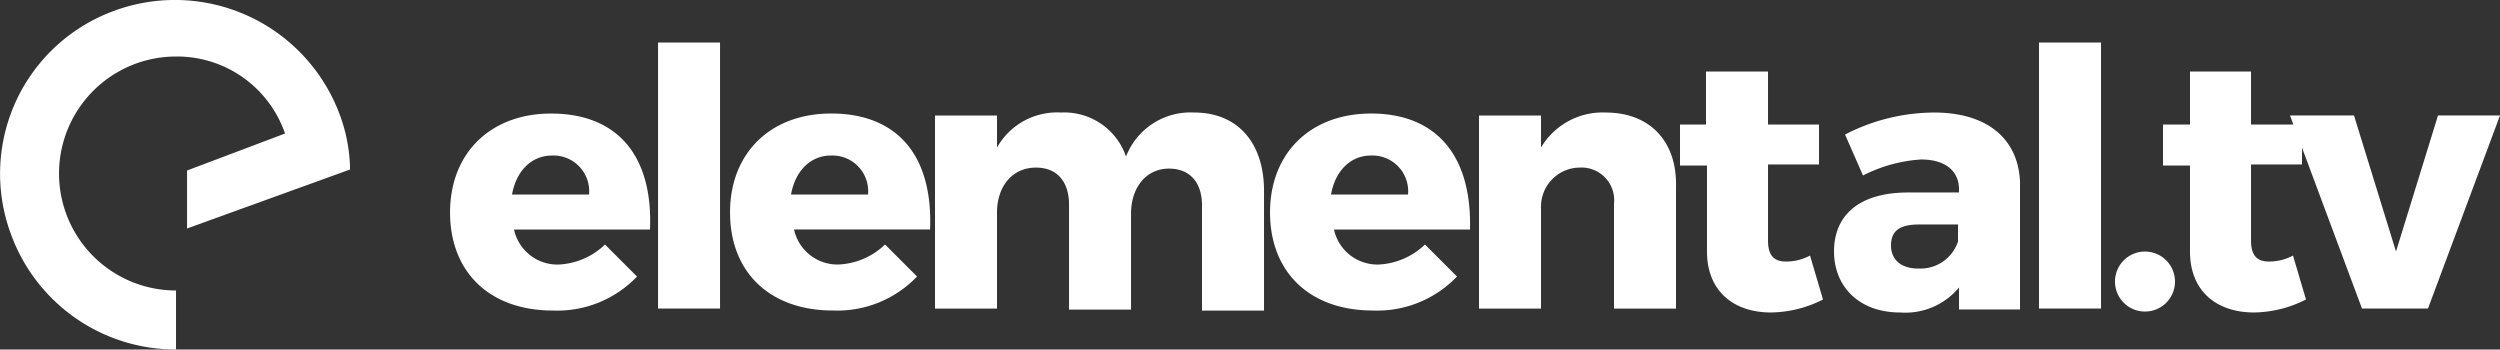 <svg xmlns="http://www.w3.org/2000/svg" width="213.701" height="29.88" viewBox="0 0 213.701 29.88"><rect x="0" y="0" width="213.701" height="29.88" fill="#333333" stroke="none"/><path d="M362.82,400.08c-5.129,0-8.633,3.332-8.633,8.461,0,5.043,3.334,8.377,8.8,8.377a9.422,9.422,0,0,0,7.181-2.906l-2.736-2.736a6.129,6.129,0,0,1-3.931,1.709,3.793,3.793,0,0,1-3.846-2.992h11.623C371.54,403.84,368.632,400.08,362.82,400.08ZM359.486,407c.342-1.965,1.625-3.332,3.42-3.332A3.053,3.053,0,0,1,366.068,407Zm17.779,9.744V394.01h-5.3v22.737Zm9.488-16.667c-5.127,0-8.633,3.332-8.633,8.461,0,5.043,3.334,8.377,8.806,8.377a9.421,9.421,0,0,0,7.179-2.906l-2.734-2.736a6.139,6.139,0,0,1-3.933,1.709,3.794,3.794,0,0,1-3.846-2.992h11.625c.256-6.154-2.65-9.914-8.463-9.914ZM383.335,407c.342-1.965,1.623-3.332,3.418-3.332A3.054,3.054,0,0,1,389.917,407Zm34.446-7.008a5.906,5.906,0,0,0-5.812,3.76,5.579,5.579,0,0,0-5.556-3.76,5.888,5.888,0,0,0-5.472,2.992V400.25h-5.3v16.5h5.3v-8.205c0-2.221,1.283-3.846,3.334-3.846,1.8,0,2.822,1.2,2.822,3.162v8.976h5.3v-8.205c0-2.223,1.281-3.846,3.248-3.846,1.8,0,2.82,1.2,2.82,3.162v8.976h5.3V406.49c-.084-4.1-2.393-6.5-5.984-6.5Zm15.13.086c-5.127,0-8.632,3.332-8.632,8.461,0,5.043,3.332,8.377,8.8,8.377a9.425,9.425,0,0,0,7.181-2.906l-2.736-2.736a6.139,6.139,0,0,1-3.932,1.709,3.793,3.793,0,0,1-3.846-2.992h11.625c.17-6.154-2.736-9.914-8.463-9.914ZM429.493,407c.342-1.965,1.623-3.332,3.418-3.332A3.054,3.054,0,0,1,436.075,407ZM453,399.993a6.115,6.115,0,0,0-5.558,2.992V400.25h-5.3v16.5h5.3v-8.718a3.337,3.337,0,0,1,3.334-3.334,2.786,2.786,0,0,1,2.906,3.078v8.974h5.3V406.32c.086-3.932-2.307-6.326-5.982-6.326Zm17.437,12.224a4.294,4.294,0,0,1-2.051.512c-1.027,0-1.539-.512-1.539-1.8v-6.5h4.359V401.02h-4.359v-4.531h-5.3v4.531h-2.223v3.5h2.307v7.351c0,3.418,2.309,5.213,5.471,5.213a10.046,10.046,0,0,0,4.445-1.111Zm10.6-12.224a16.687,16.687,0,0,0-7.607,1.881l1.537,3.5a12.645,12.645,0,0,1,4.959-1.369c2.137,0,3.248,1.027,3.248,2.566v.256h-4.361c-4.1,0-6.324,1.881-6.324,5.043,0,2.992,2.137,5.213,5.642,5.213a5.953,5.953,0,0,0,5.043-2.137v1.881h5.213V405.891c-.17-3.676-2.82-5.9-7.351-5.9Zm-1.367,13.335c-1.453,0-2.31-.768-2.31-1.965,0-1.283.771-1.8,2.394-1.8h3.334v1.453a3.374,3.374,0,0,1-3.418,2.307Zm15.642,3.418V394.01h-5.3v22.737Zm3.76-4.871a2.565,2.565,0,1,0,2.564,2.564,2.571,2.571,0,0,0-2.564-2.564Zm12.65.342a4.283,4.283,0,0,1-2.051.512c-1.025,0-1.537-.512-1.537-1.8v-6.5h4.359V401.02h-4.359v-4.531h-5.215v4.531H500.61v3.5h2.307v7.351c0,3.418,2.308,5.213,5.472,5.213a10.059,10.059,0,0,0,4.445-1.111l-1.113-3.76Zm11.539,4.529,6.156-16.5h-5.3l-3.59,11.625-3.59-11.625h-5.471l6.154,16.5Zm-191.555-11.8v4.959l13.933-5.043a13.832,13.832,0,0,0-.855-4.617h0a15.026,15.026,0,0,0-19.232-8.976,14.821,14.821,0,0,0-8.89,19.148,14.977,14.977,0,0,0,14.1,9.83v-5.043a10,10,0,0,1,0-20,9.758,9.758,0,0,1,9.318,6.582l-8.377,3.162Z" transform="translate(-315.716 -390.373)" fill="#fff"/></svg>